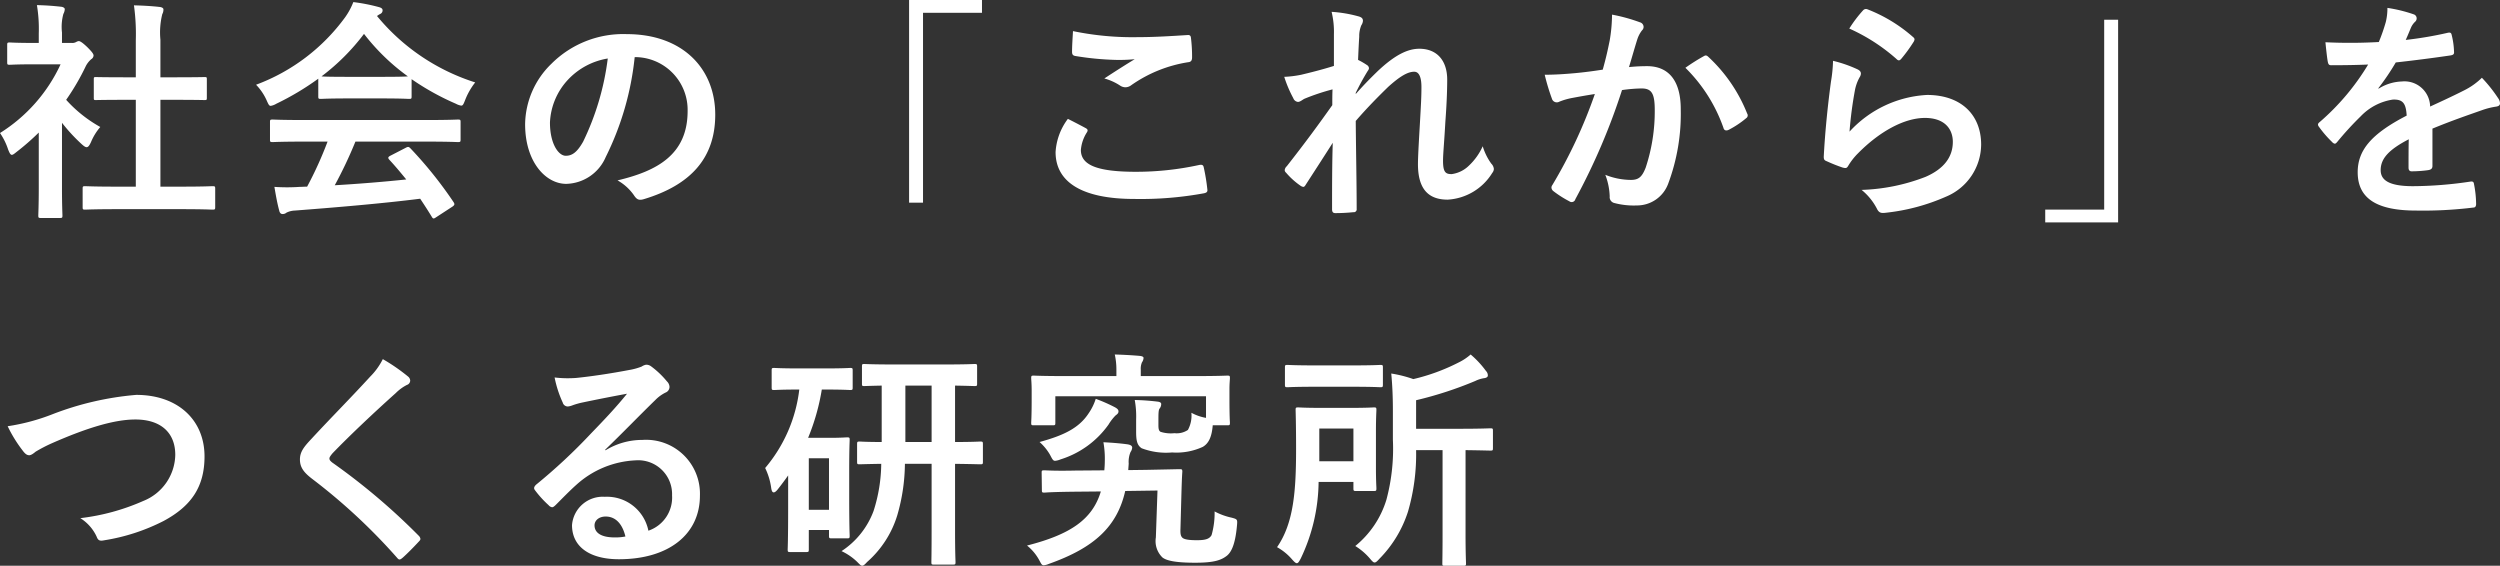 <svg xmlns="http://www.w3.org/2000/svg" width="215.38" height="48.74" viewBox="0 0 215.38 48.74">
  <rect x="0" y="0" width="215.38" height="48.74" fill="#333333" stroke="none"/>
  <path id="パス_1669" data-name="パス 1669" d="M16.24.84c1.9,0,2.54.04,2.66.04.22,0,.24-.02.24-.22V-.92c0-.2-.02-.22-.24-.22-.12,0-.76.04-2.66.04H14.42V-8.58h1.26c1.78,0,2.4.02,2.52.02.2,0,.22,0,.22-.2v-1.58c0-.2-.02-.2-.22-.2-.12,0-.74.02-2.52.02H14.42v-3.24a6.531,6.531,0,0,1,.16-2.2.812.812,0,0,0,.1-.42c0-.1-.14-.18-.32-.2-.7-.08-1.46-.12-2.22-.14a18.1,18.1,0,0,1,.16,3.02v3.18h-.9c-1.78,0-2.4-.02-2.52-.02-.18,0-.2,0-.2.2v1.58c0,.2.02.2.2.2.12,0,.74-.02,2.52-.02h.9V-1.1H10.62c-1.9,0-2.56-.04-2.68-.04-.2,0-.22.02-.22.22V.66c0,.2.02.22.22.22.12,0,.78-.04,2.68-.04ZM3.94-.98C3.94.5,3.9,1.26,3.9,1.38c0,.2.02.22.24.22h1.6c.22,0,.24-.02.24-.22,0-.1-.04-.88-.04-2.36V-6.6A14.929,14.929,0,0,0,7.66-4.74c.18.16.3.24.4.24.14,0,.24-.14.38-.44a4.8,4.8,0,0,1,.8-1.3A11.4,11.4,0,0,1,6.3-8.58,20.214,20.214,0,0,0,8-11.5a2.028,2.028,0,0,1,.46-.58.389.389,0,0,0,.2-.32c0-.14-.16-.34-.54-.72-.42-.4-.62-.52-.74-.52a.593.593,0,0,0-.22.08.672.672,0,0,1-.38.08H5.94v-.9a4.241,4.241,0,0,1,.12-1.6.938.938,0,0,0,.12-.42c0-.08-.12-.18-.32-.2-.72-.08-1.32-.12-2.08-.14a12.326,12.326,0,0,1,.16,2.44v.82H3.56c-1.52,0-2-.04-2.12-.04-.2,0-.22.02-.22.22v1.48c0,.2.02.22.22.22.12,0,.6-.04,2.12-.04H5.82A13.813,13.813,0,0,1,.6-5.72,5.522,5.522,0,0,1,1.3-4.3c.12.3.2.46.32.46.1,0,.22-.1.42-.26a20.9,20.9,0,0,0,1.9-1.66Zm24.88-4A32.309,32.309,0,0,1,27.06-1.1c-.22,0-.44.02-.64.02a15.857,15.857,0,0,1-2.18,0c.12.7.24,1.4.42,2.06.04.18.14.28.28.28a.5.5,0,0,0,.34-.12A1.775,1.775,0,0,1,26,.96C29.4.7,33.48.36,36.8-.06c.32.48.66,1,1,1.56.06.1.1.14.16.14s.12-.04.24-.12l1.38-.9c.2-.14.2-.22.1-.38A35.3,35.3,0,0,0,35.96-4.4c-.14-.14-.2-.16-.42-.04l-1.28.66c-.24.12-.26.2-.12.36.54.58,1,1.14,1.46,1.7-1.9.2-4.08.38-6.16.5a37.445,37.445,0,0,0,1.78-3.76H37.4c1.88,0,2.52.04,2.64.04.22,0,.24-.02.24-.22v-1.5c0-.2-.02-.22-.24-.22-.12,0-.76.04-2.64.04H26.74c-1.88,0-2.52-.04-2.64-.04-.22,0-.24.02-.24.22v1.5c0,.2.02.22.24.22.12,0,.76-.04,2.64-.04Zm-.8-3.9c0,.2.02.22.22.22.12,0,.66-.04,2.26-.04h3.08c1.6,0,2.14.04,2.26.04.2,0,.22-.02.22-.22v-1.48a22.035,22.035,0,0,0,3.82,2.12,1.375,1.375,0,0,0,.46.16c.14,0,.2-.14.34-.5a5.94,5.94,0,0,1,.86-1.5,18.011,18.011,0,0,1-8.46-5.72,1.7,1.7,0,0,1,.28-.18.329.329,0,0,0,.2-.32c0-.14-.12-.22-.36-.28A15.328,15.328,0,0,0,31.04-17a5.965,5.965,0,0,1-.7,1.3,16.694,16.694,0,0,1-7.68,5.82,4.676,4.676,0,0,1,.9,1.32c.16.36.22.5.36.5a1.31,1.31,0,0,0,.48-.18,23.391,23.391,0,0,0,3.62-2.16Zm2.48-1.68c-1.46,0-2.02-.02-2.2-.04a18.663,18.663,0,0,0,3.66-3.66,18.223,18.223,0,0,0,3.78,3.66c-.22.02-.82.04-2.16.04Zm24.86-1.7a4.543,4.543,0,0,1,4.48,4.64c0,3.78-2.66,5.18-6.04,5.98A4.242,4.242,0,0,1,55.2-.38c.26.4.44.48.86.36,4.06-1.22,6.16-3.56,6.16-7.28,0-3.98-2.82-6.94-7.62-6.94a8.752,8.752,0,0,0-6.5,2.56,7.369,7.369,0,0,0-2.26,5.2c0,3.26,1.78,5.14,3.54,5.14a3.8,3.8,0,0,0,3.4-2.3,25.043,25.043,0,0,0,2.5-8.62Zm-2.4.12a22.851,22.851,0,0,1-2.12,7.16c-.54.96-.98,1.22-1.5,1.22-.62,0-1.36-1.02-1.36-2.86a5.759,5.759,0,0,1,1.56-3.7A6.023,6.023,0,0,1,52.96-12.14Zm25.96-5.04V.28h1.2V-16.08H85.2v-1.1ZM92.6-6.94a5.278,5.278,0,0,0-1.06,2.86c0,2.6,2.3,4.04,6.78,4.04a30.159,30.159,0,0,0,5.96-.48c.24-.04.36-.12.34-.3a16.722,16.722,0,0,0-.32-1.96c-.04-.18-.14-.24-.42-.18a25.444,25.444,0,0,1-5.42.58c-3.44,0-4.74-.62-4.74-1.88a3.287,3.287,0,0,1,.52-1.52c.1-.16.08-.26-.1-.36C93.62-6.42,93.12-6.68,92.6-6.94Zm.44-7.56c-.04.72-.08,1.3-.08,1.78,0,.24.08.32.26.36a24.963,24.963,0,0,0,3.5.34,13.752,13.752,0,0,0,1.64-.06c-.7.42-1.58.98-2.62,1.66a4.779,4.779,0,0,1,1.4.64.84.84,0,0,0,.42.12.852.852,0,0,0,.5-.18,11.652,11.652,0,0,1,4.9-1.98c.24-.02.34-.14.34-.42a13.168,13.168,0,0,0-.1-1.7c-.02-.16-.1-.24-.3-.22-1.28.08-2.78.18-4.24.18A25.231,25.231,0,0,1,93.04-14.5Zm22.48,3c-1.02.32-2.14.6-2.82.76a9.1,9.1,0,0,1-1.46.18,10.553,10.553,0,0,0,.78,1.84.483.483,0,0,0,.4.32c.2,0,.4-.2.58-.28a18.744,18.744,0,0,1,2.4-.8c-.02.48-.02.86-.02,1.36-1.22,1.72-2.26,3.14-3.92,5.26a.522.522,0,0,0-.18.34.308.308,0,0,0,.12.22,6.414,6.414,0,0,0,1.24,1.12.554.554,0,0,0,.24.1c.08,0,.14-.06.22-.2.74-1.14,1.54-2.38,2.32-3.6-.06,1.8-.06,3.9-.06,5.72,0,.24.08.34.28.34a15.047,15.047,0,0,0,1.56-.08.245.245,0,0,0,.28-.28c0-2.18-.06-5.06-.08-7.58,1.04-1.2,1.98-2.14,2.8-2.94.98-.88,1.66-1.3,2.24-1.3.4,0,.62.44.62,1.32,0,.86-.04,1.52-.14,3.28-.1,1.7-.16,2.82-.16,3.36,0,2.08.84,3.06,2.56,3.06a4.832,4.832,0,0,0,3.84-2.3.585.585,0,0,0,.14-.34.749.749,0,0,0-.22-.46,4.976,4.976,0,0,1-.74-1.5,5.249,5.249,0,0,1-1.2,1.68,2.607,2.607,0,0,1-1.48.72c-.5,0-.74-.14-.74-1.14,0-.62.1-1.52.2-3.36.14-1.84.16-3.06.16-3.64,0-1.66-.9-2.66-2.4-2.66-.94,0-2.04.46-3.62,1.96-.78.76-1.22,1.22-1.86,1.94v-.1c.32-.66.66-1.28,1.04-1.9a.422.422,0,0,0,.1-.22.348.348,0,0,0-.18-.28,6.4,6.4,0,0,0-.76-.44c.04-.92.06-1.34.1-2a2.427,2.427,0,0,1,.18-.98.809.809,0,0,0,.14-.38c0-.2-.1-.32-.42-.4a11.258,11.258,0,0,0-2.28-.38,7.324,7.324,0,0,1,.2,1.94Zm23.16.32c-.78.12-1.52.22-2.36.3-.88.08-1.76.14-2.64.14a18.271,18.271,0,0,0,.62,2.06.438.438,0,0,0,.64.26,5.877,5.877,0,0,1,1.1-.32c.54-.1,1.18-.22,1.96-.34a42.172,42.172,0,0,1-3.66,7.84.372.372,0,0,0-.08.22.411.411,0,0,0,.16.3,9.1,9.1,0,0,0,1.38.88.328.328,0,0,0,.52-.18,55.234,55.234,0,0,0,4.02-9.4,13.248,13.248,0,0,1,1.68-.14c.88,0,1.14.44,1.14,1.86a15.409,15.409,0,0,1-.78,4.96c-.32.82-.62,1.06-1.28,1.06a6,6,0,0,1-2.2-.44,5.715,5.715,0,0,1,.38,1.86.519.519,0,0,0,.36.56,6.53,6.53,0,0,0,1.98.22,2.863,2.863,0,0,0,2.7-1.88,17.175,17.175,0,0,0,1.08-6.42c0-2.42-1.02-3.7-2.9-3.7a15.082,15.082,0,0,0-1.56.08c.26-.84.46-1.58.72-2.4a2.53,2.53,0,0,1,.4-.76.417.417,0,0,0,.14-.3.421.421,0,0,0-.32-.4,14.638,14.638,0,0,0-2.4-.66,13.613,13.613,0,0,1-.2,2.22C139.14-13.02,139-12.32,138.68-11.18Zm7.12-.16a13.539,13.539,0,0,1,3.28,5.18c.06.24.26.26.46.16a8.162,8.162,0,0,0,1.5-1,.286.286,0,0,0,.08-.4,13.385,13.385,0,0,0-3.32-4.86c-.14-.14-.24-.18-.38-.1A16.96,16.96,0,0,0,145.8-11.34Zm14.12-3.38a15.953,15.953,0,0,1,4.04,2.6c.1.1.16.14.24.14.06,0,.14-.06.22-.16a13.1,13.1,0,0,0,1.02-1.4.554.554,0,0,0,.1-.24c0-.08-.04-.14-.14-.22a13.119,13.119,0,0,0-3.92-2.38.334.334,0,0,0-.38.1A10.953,10.953,0,0,0,159.92-14.72Zm-1.4,2.78a12.462,12.462,0,0,1-.18,1.8c-.24,1.78-.5,4.14-.62,6.46,0,.28.08.32.28.4a13.749,13.749,0,0,0,1.36.54c.26.06.34.06.46-.14a5.473,5.473,0,0,1,.86-1.1c1.88-1.9,4-3.04,5.76-3.04,1.72,0,2.4.98,2.4,2.06,0,1.28-.74,2.32-2.36,3.02a16.6,16.6,0,0,1-5.5,1.12,5.116,5.116,0,0,1,1.36,1.7c.18.3.36.32.8.26a17.341,17.341,0,0,0,5.12-1.38,4.9,4.9,0,0,0,3.02-4.48c0-2.58-1.74-4.28-4.66-4.28a9.75,9.75,0,0,0-6.68,3.16,33.38,33.38,0,0,1,.48-3.64,3.75,3.75,0,0,1,.4-1.06.6.6,0,0,0,.1-.3c0-.16-.1-.28-.32-.38A11.252,11.252,0,0,0,158.52-11.94ZM183.08,1.98V-15.48h-1.2V.88H176.8v1.1ZM210.16-6.1c1.7-.7,3-1.14,4.3-1.6a6.4,6.4,0,0,1,1.22-.3c.2-.04.3-.12.3-.28a.791.791,0,0,0-.16-.44,12.32,12.32,0,0,0-1.4-1.76A6.015,6.015,0,0,1,212.9-9.4c-1.02.52-2.16,1.04-2.94,1.4a2.209,2.209,0,0,0-2.44-2.16,3.979,3.979,0,0,0-2,.62l-.02-.04A20.639,20.639,0,0,0,207-11.8c1.46-.16,3.18-.38,4.68-.6.28-.04.36-.12.34-.32a6.744,6.744,0,0,0-.2-1.44c-.04-.18-.1-.24-.32-.2a32.174,32.174,0,0,1-3.64.62c.24-.54.34-.8.46-1.08a1.557,1.557,0,0,1,.34-.48.386.386,0,0,0,.14-.3.359.359,0,0,0-.24-.34,12.628,12.628,0,0,0-2.28-.56,4.868,4.868,0,0,1-.14,1.22,15.41,15.41,0,0,1-.6,1.72,44.114,44.114,0,0,1-4.6.02c.06.6.14,1.34.2,1.66.04.22.1.32.28.32,1.18,0,2.26-.02,3.2-.06a20.437,20.437,0,0,1-4.18,4.96c-.1.08-.14.14-.14.22a.325.325,0,0,0,.08.18,9.513,9.513,0,0,0,1.14,1.32.4.4,0,0,0,.22.14c.08,0,.14-.06.24-.18a26.952,26.952,0,0,1,2-2.18,4.828,4.828,0,0,1,2.76-1.44c.9-.04,1.14.36,1.2,1.38-3.02,1.56-4.22,2.96-4.22,4.88,0,2.32,1.74,3.3,5.02,3.3A35.573,35.573,0,0,0,213.7.7c.16,0,.24-.14.22-.38a8.951,8.951,0,0,0-.18-1.64c-.02-.18-.1-.24-.28-.22a34.18,34.18,0,0,1-4.98.4c-2.1,0-2.78-.54-2.78-1.38,0-.96.64-1.74,2.42-2.66-.02.72-.02,1.72-.02,2.44,0,.2.08.32.26.32a10.819,10.819,0,0,0,1.42-.1c.26-.04.38-.14.38-.36ZM1.26,19.54a11.628,11.628,0,0,0,1.28,2.08c.22.3.38.42.58.42.1,0,.26-.06.54-.3a12.731,12.731,0,0,1,1.38-.72c3.04-1.34,5.42-2.06,7.22-2.06,2.22,0,3.44,1.16,3.44,3.04a4.363,4.363,0,0,1-2.76,3.98,18.788,18.788,0,0,1-5.42,1.48,3.711,3.711,0,0,1,1.4,1.58c.14.38.3.4.7.32A17.017,17.017,0,0,0,14.7,27.7c2.38-1.28,3.52-2.94,3.52-5.56,0-3.14-2.3-5.3-5.88-5.3a25.937,25.937,0,0,0-7.2,1.66A17.743,17.743,0,0,1,1.26,19.54Zm32.32-5.78a5.772,5.772,0,0,1-1.08,1.5c-1.72,1.88-3.38,3.54-5.08,5.38-.62.66-.98,1.1-.98,1.76s.3,1.1,1.06,1.68a50.484,50.484,0,0,1,7.28,6.76c.1.12.16.18.24.18s.16-.06.28-.16c.34-.3.92-.88,1.38-1.38.1-.1.14-.16.14-.24a.479.479,0,0,0-.14-.26,55.49,55.49,0,0,0-7.44-6.3c-.18-.14-.26-.24-.26-.36,0-.1.08-.22.26-.44,1.54-1.6,3.74-3.66,5.46-5.2a3.789,3.789,0,0,1,.96-.7.4.4,0,0,0,.28-.38.49.49,0,0,0-.16-.32A15.923,15.923,0,0,0,33.58,13.76Zm19.16,7.8c1.52-1.46,2.86-2.86,4.32-4.28a3.228,3.228,0,0,1,.88-.64.529.529,0,0,0,.34-.48.694.694,0,0,0-.22-.48,7.568,7.568,0,0,0-1.34-1.28.713.713,0,0,0-.46-.16,1.033,1.033,0,0,0-.38.16,5.307,5.307,0,0,1-1.1.3c-1.56.3-3.32.56-4.54.68a9.639,9.639,0,0,1-1.86-.04,9.576,9.576,0,0,0,.7,2.16.455.455,0,0,0,.44.34,1.467,1.467,0,0,0,.4-.1,6.156,6.156,0,0,1,.84-.24c1.24-.26,2.66-.54,3.86-.76-.92,1.14-1.86,2.14-3.1,3.42a48.142,48.142,0,0,1-4.74,4.42c-.16.16-.22.3-.1.46a9,9,0,0,0,1.18,1.3.491.491,0,0,0,.3.18c.1,0,.2-.08.34-.22.6-.6,1.16-1.18,1.74-1.7a8.142,8.142,0,0,1,5.12-2.12A2.92,2.92,0,0,1,58.5,25.5a3.013,3.013,0,0,1-2.04,3.04,3.64,3.64,0,0,0-3.76-2.92,2.654,2.654,0,0,0-2.82,2.44c0,1.86,1.52,2.94,4.04,2.94,4.28,0,6.98-2.14,6.98-5.48a4.642,4.642,0,0,0-4.96-4.8,6.019,6.019,0,0,0-3.18.9Zm1.74,7.48a4.379,4.379,0,0,1-.92.08c-1.2,0-1.74-.42-1.74-1.04,0-.42.38-.76.96-.76C53.62,27.32,54.22,27.94,54.48,29.04Zm26.38-6.26v5.74c0,1.98-.02,2.58-.02,2.72,0,.2.02.22.2.22H82.7c.2,0,.22-.02.22-.22,0-.12-.04-.74-.04-2.72V22.78c1.5.02,2.06.04,2.18.04.2,0,.22-.02.22-.22V21.1c0-.22-.02-.24-.22-.24-.12,0-.68.04-2.18.04V16.04c1.14.02,1.58.04,1.68.04.2,0,.22-.02.22-.2V14.4c0-.2-.02-.22-.22-.22-.12,0-.74.04-2.54.04H77.6c-1.8,0-2.42-.04-2.54-.04-.18,0-.2.02-.2.22v1.48c0,.18.02.2.2.2.08,0,.5-.02,1.5-.04V20.9c-1.3,0-1.8-.04-1.9-.04-.2,0-.22.02-.22.24v1.5c0,.2.02.22.22.22.1,0,.6-.02,1.86-.04a13.63,13.63,0,0,1-.66,4.06A7.068,7.068,0,0,1,73.1,30.3a5,5,0,0,1,1.32.9c.24.24.34.36.46.36.1,0,.22-.1.42-.32a8.759,8.759,0,0,0,2.6-4.02,16.291,16.291,0,0,0,.66-4.44ZM78.6,20.9V16.04h2.26V20.9Zm-6.8-4.52c1.46,0,1.92.04,2.04.04.2,0,.22-.02.22-.22V14.74c0-.2-.02-.22-.22-.22-.12,0-.58.04-2.04.04H69.34c-1.44,0-1.9-.04-2.04-.04-.2,0-.22.02-.22.22V16.2c0,.2.02.22.22.22.14,0,.6-.04,2.04-.04h.12a12.772,12.772,0,0,1-2.94,6.76,5.623,5.623,0,0,1,.52,1.72c.04.26.1.38.22.38.1,0,.22-.1.36-.28.3-.38.6-.78.88-1.18v2.76c0,2.88-.04,3.5-.04,3.62,0,.2.02.22.24.22h1.34c.22,0,.24-.02.24-.22V28.48h1.74v.48c0,.22.02.24.22.24h1.34c.2,0,.22-.02.22-.24,0-.12-.04-.68-.04-3.54v-2c0-1.96.04-2.56.04-2.7,0-.2-.02-.22-.22-.22-.14,0-.54.04-1.44.04H70.22a18.817,18.817,0,0,0,1.18-4.16Zm.22,5.92v4.44H70.28V22.3Zm28.3,2.78-.14,4.04a1.964,1.964,0,0,0,.56,1.72c.34.28,1.14.46,2.82.46,1.64,0,2.26-.22,2.76-.62.4-.34.7-1.04.84-2.5.06-.62.06-.62-.44-.76a5.572,5.572,0,0,1-1.48-.54,6.949,6.949,0,0,1-.26,2.04c-.18.32-.5.44-1.26.44s-1.12-.08-1.26-.22-.18-.34-.16-.78l.08-2.94c.02-.68.04-1.4.08-1.96,0-.2-.04-.22-.22-.22-.1,0-.82.02-2.9.06l-1.54.02.04-.56a2.176,2.176,0,0,1,.16-1,.741.741,0,0,0,.14-.38c0-.16-.16-.24-.4-.28-.58-.08-1.28-.14-2.08-.18a7.923,7.923,0,0,1,.12,1.66c0,.26-.02.52-.04.76l-2.5.02c-1.8.04-2.46-.02-2.66-.02-.22,0-.24.02-.24.2l.02,1.5c0,.2.02.22.24.22.24-.02.86-.06,2.66-.08l2.18-.02c-.72,2.4-2.6,3.7-6.36,4.66a4.131,4.131,0,0,1,1.02,1.2c.2.36.24.5.42.5a1.453,1.453,0,0,0,.44-.12c3.9-1.38,5.88-3.2,6.58-6.28Zm.08-5.94c0-.68,0-.98.1-1.12a.611.611,0,0,0,.14-.4c0-.12-.14-.18-.32-.2a19.631,19.631,0,0,0-1.96-.14,7.807,7.807,0,0,1,.12,1.68V20c0,.78.08,1.18.48,1.44a5.916,5.916,0,0,0,2.62.36,5.424,5.424,0,0,0,2.64-.48c.52-.3.78-.88.86-1.86h1.26c.2,0,.22-.02.22-.22,0-.12-.04-.42-.04-2.08v-.82c0-.5.04-.82.04-.94,0-.2-.02-.22-.22-.22-.14,0-.8.04-2.62.04H98.88v-.54a1.431,1.431,0,0,1,.1-.64.741.741,0,0,0,.14-.38c0-.1-.12-.16-.34-.18-.68-.06-1.44-.1-2.14-.12a5.958,5.958,0,0,1,.14,1.28v.58h-4.5c-1.84,0-2.5-.04-2.62-.04-.2,0-.22.02-.22.22,0,.14.04.44.04,1.1v.66c0,1.66-.04,1.94-.04,2.08,0,.2.02.22.22.22H91.3c.2,0,.22-.02.22-.22V16.96H104.5v1.86a4.045,4.045,0,0,1-1.26-.44,2.578,2.578,0,0,1-.3,1.48,1.731,1.731,0,0,1-1.16.28,2.9,2.9,0,0,1-1.2-.12c-.16-.1-.18-.28-.18-.62ZM95,17.18a4.614,4.614,0,0,1-.62,1.26c-.84,1.28-2.18,1.9-4.22,2.46a4.418,4.418,0,0,1,.9,1.1c.2.38.26.52.44.52a1.535,1.535,0,0,0,.46-.12,7.979,7.979,0,0,0,4.14-3,4.23,4.23,0,0,1,.6-.78c.16-.12.26-.2.26-.36,0-.14-.1-.24-.32-.36A13.919,13.919,0,0,0,95,17.18Zm29.88,4.42v7.26c0,1.6-.02,2.36-.02,2.5,0,.18.02.2.2.2h1.64c.18,0,.2-.02.2-.2,0-.12-.04-.9-.04-2.5V21.6c1.46.02,2.02.04,2.14.04.2,0,.22-.02.22-.22V19.94c0-.2-.02-.22-.22-.22-.12,0-.78.04-2.74.04H122.6V17.3a32.213,32.213,0,0,0,5.1-1.66,2.666,2.666,0,0,1,.76-.24c.18-.02.32-.1.32-.22a.542.542,0,0,0-.16-.4,8.166,8.166,0,0,0-1.32-1.42,4.644,4.644,0,0,1-1.06.7,17.055,17.055,0,0,1-3.88,1.42,10.555,10.555,0,0,0-1.9-.48c.1,1.08.14,2.06.14,3.26V20.7a16.96,16.96,0,0,1-.56,5.18,8.223,8.223,0,0,1-2.68,3.98,5.389,5.389,0,0,1,1.26,1.08c.2.24.3.34.4.34.12,0,.22-.1.42-.32a10.232,10.232,0,0,0,2.46-4.06,17.621,17.621,0,0,0,.7-5.3Zm-7.68,2.74v.54c0,.22.02.24.22.24h1.54c.2,0,.22-.02.22-.24,0-.12-.04-.6-.04-1.82V20c0-1.2.04-1.74.04-1.86,0-.2-.02-.22-.22-.22-.1,0-.58.04-2,.04h-2.5c-1.44,0-1.88-.04-2.02-.04-.2,0-.22.02-.22.22,0,.12.04,1.16.04,3.34,0,3.62-.2,6.4-1.64,8.48a4.741,4.741,0,0,1,1.3,1.06c.18.2.3.32.4.32.12,0,.2-.14.34-.4a15.584,15.584,0,0,0,1.54-6.6Zm0-4.6v2.82h-2.94V19.74Zm-3.36-5.44c-1.64,0-2.2-.04-2.32-.04-.2,0-.22.02-.22.22v1.46c0,.22.02.24.22.24.12,0,.68-.04,2.32-.04h3.36c1.66,0,2.2.04,2.32.04.2,0,.22-.02.22-.24V14.48c0-.2-.02-.22-.22-.22-.12,0-.66.04-2.32.04Z" transform="translate(-0.6 17.18)" fill="#fff"/>
</svg>
